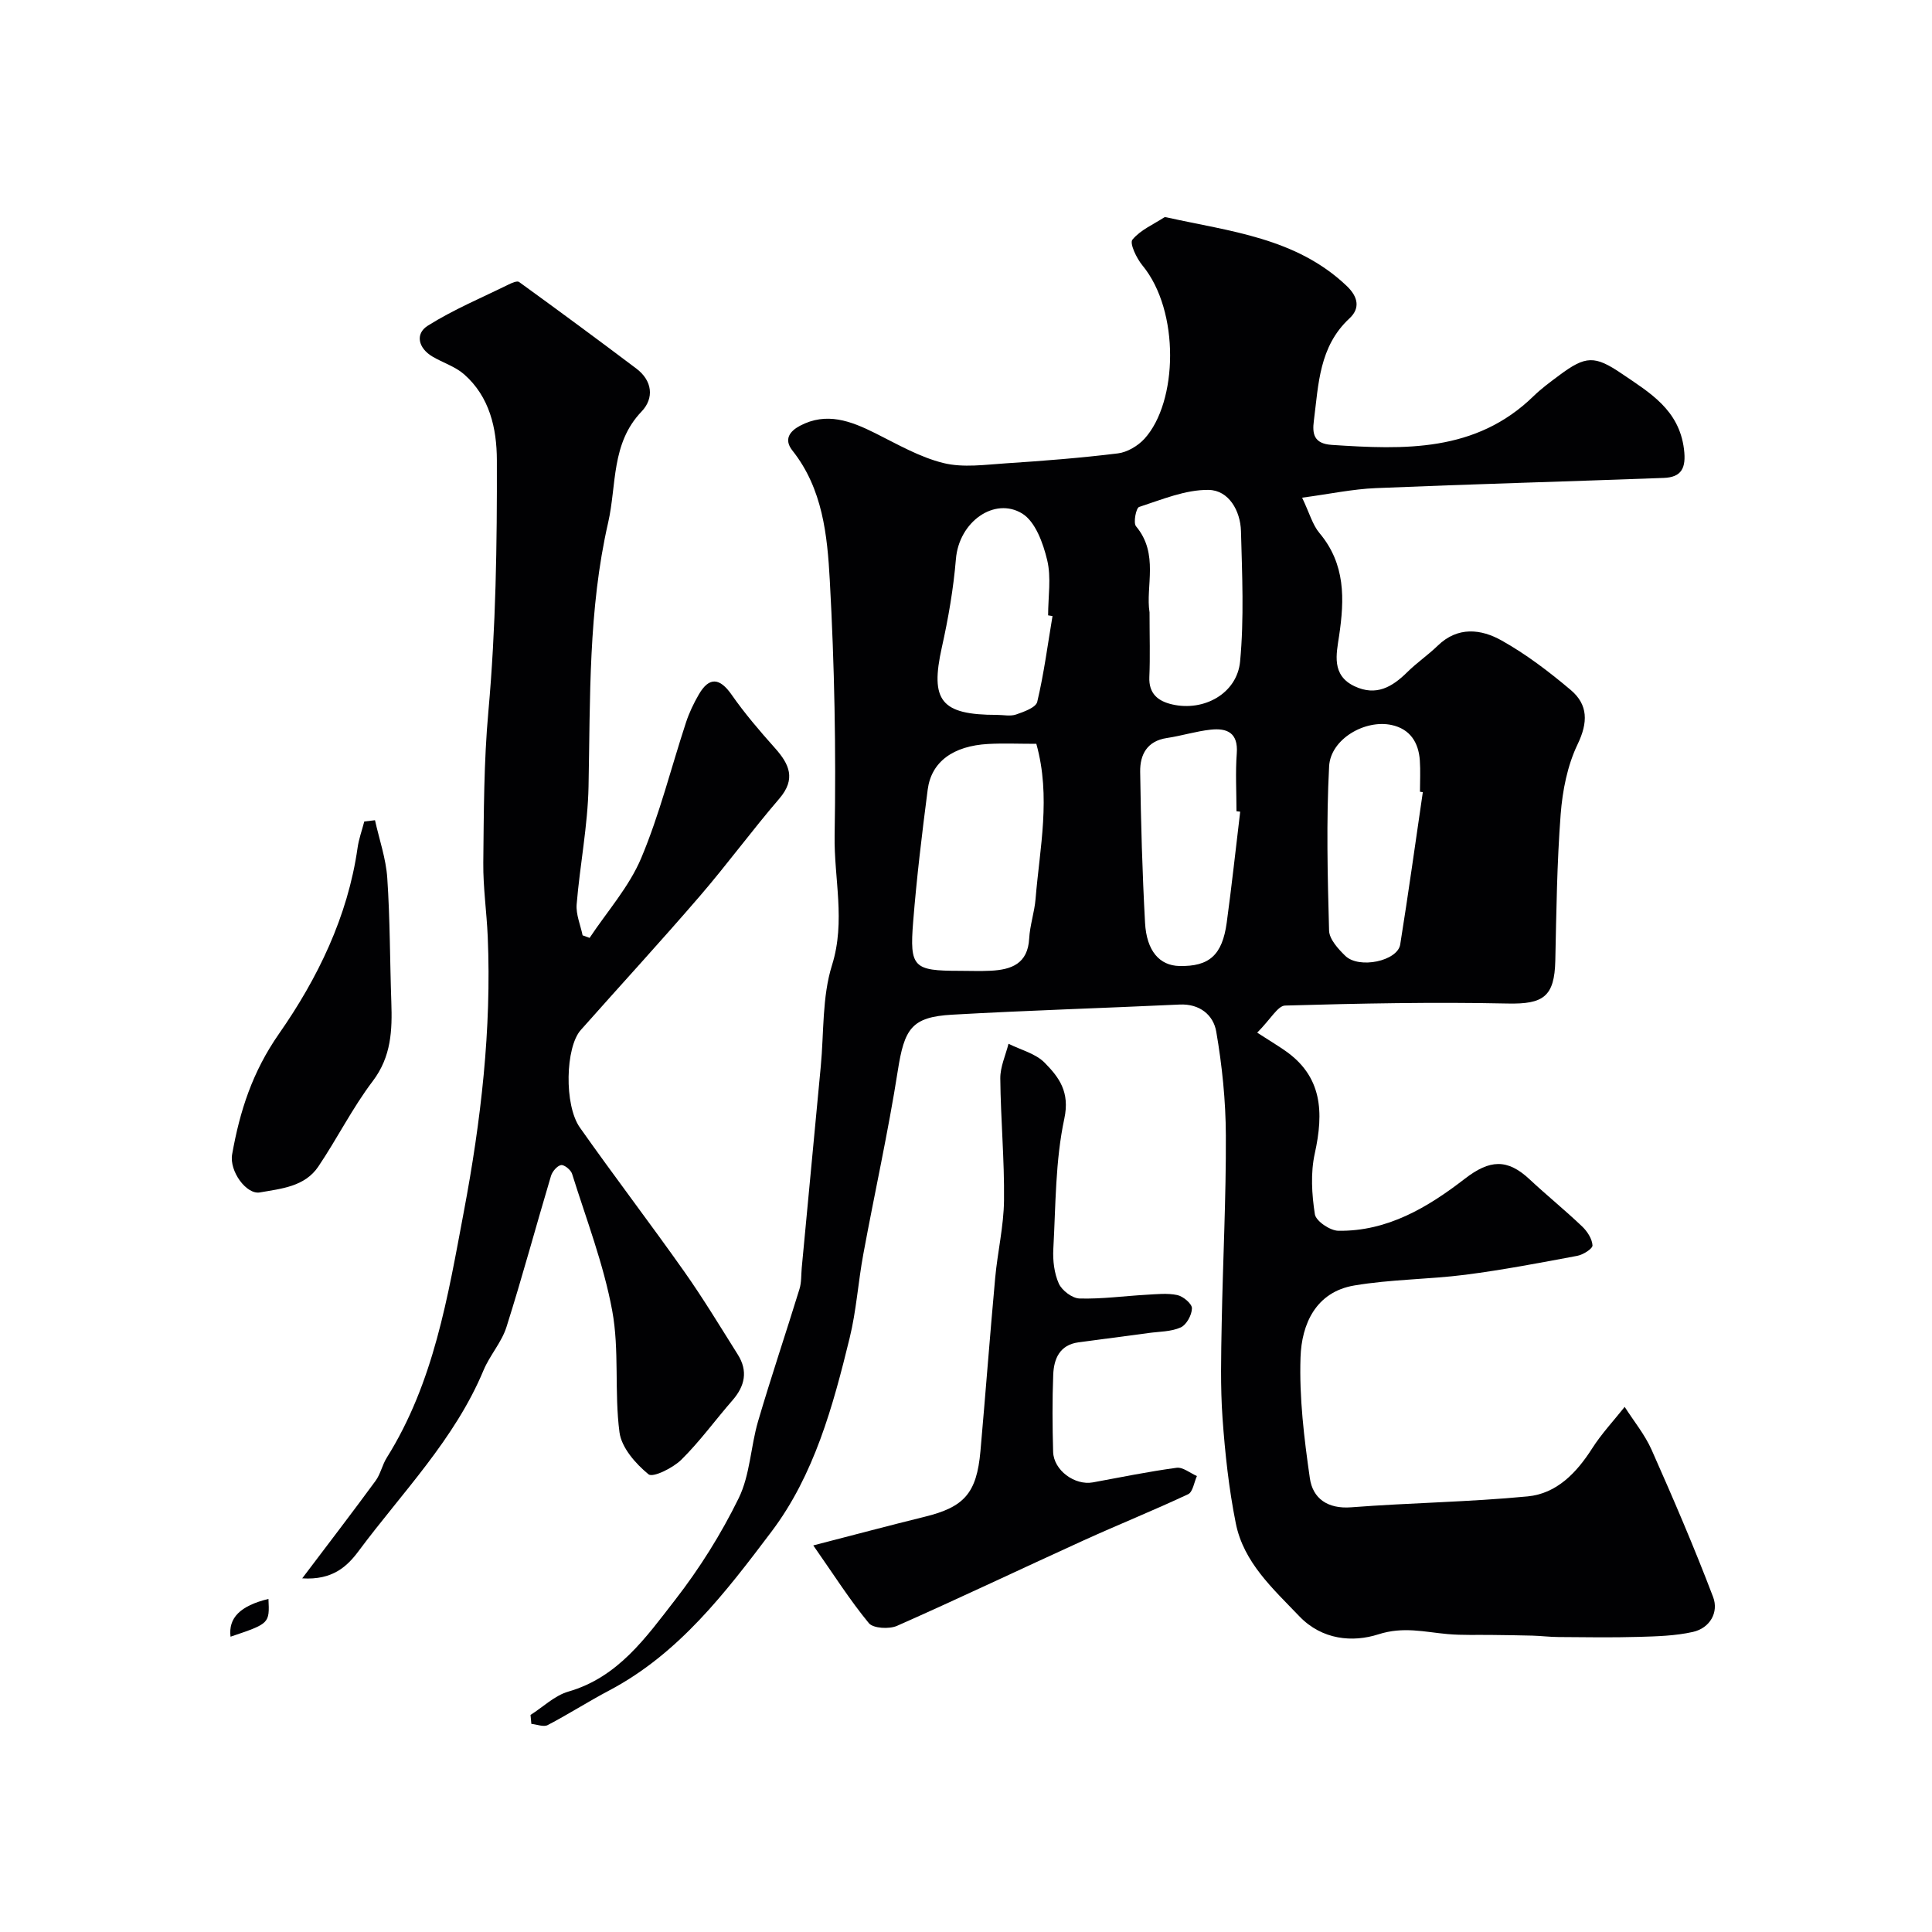 <svg enable-background="new 0 0 400 400" viewBox="0 0 400 400" xmlns="http://www.w3.org/2000/svg"><g fill="#010103"><path d="m109.84 355.06c2.6-1.65 4.99-4.01 7.82-4.83 10.34-2.97 16.09-11.24 22.08-18.94 5.08-6.53 9.56-13.68 13.2-21.11 2.36-4.82 2.47-10.68 4.02-15.95 2.69-9.16 5.75-18.21 8.56-27.34.43-1.38.34-2.92.47-4.39 1.31-13.9 2.62-27.8 3.94-41.69.67-7.03.26-14.4 2.33-20.99 2.86-9.13.38-17.97.54-26.89.31-17.59-.03-35.22-1-52.78-.51-9.33-1.47-18.97-7.74-26.87-1.83-2.31-.55-4 1.55-5.12 5.51-2.92 10.54-1 15.61 1.53 4.61 2.3 9.2 4.97 14.12 6.18 4.1 1.01 8.67.33 13.01.05 7.71-.5 15.42-1.11 23.09-2.05 1.95-.24 4.14-1.54 5.5-3.02 6.92-7.58 7.4-26.44-.42-35.91-1.21-1.46-2.68-4.56-2.07-5.31 1.63-2 4.32-3.15 6.59-4.62.12-.08.33-.04.49-.01 13.1 2.92 26.78 4.21 37.27 14.18 2.53 2.4 2.74 4.75.59 6.74-6.29 5.84-6.4 13.64-7.37 21.2-.35 2.7-.01 4.74 3.7 4.99 15.01.99 29.81 1.56 41.76-10.07 1.64-1.6 3.51-2.97 5.35-4.34 5.47-4.08 7.33-4.14 12.93-.34 5.79 3.94 11.87 7.45 12.89 15.63.49 3.94-.51 5.83-4.23 5.96-19.86.74-39.73 1.28-59.59 2.11-4.8.2-9.56 1.22-15.24 1.98 1.54 3.22 2.15 5.61 3.59 7.32 5.4 6.43 5.2 13.65 4.06 21.33-.55 3.69-1.63 8.11 3.2 10.39 4.47 2.11 7.79.17 10.92-2.92 1.98-1.96 4.32-3.55 6.32-5.49 4.15-4.03 8.98-3.44 13.22-1.06 5.09 2.85 9.83 6.47 14.3 10.24 3.61 3.05 3.61 6.71 1.42 11.26-2.11 4.39-3.12 9.56-3.5 14.47-.77 10.07-.89 20.19-1.11 30.29-.16 7.5-2.5 9.05-9.83 8.9-15.36-.33-30.75-.02-46.11.42-1.52.04-2.96 2.78-5.78 5.61 2.21 1.42 3.91 2.46 5.56 3.58 7.98 5.41 8.24 12.91 6.36 21.44-.89 4.02-.62 8.47.02 12.58.22 1.41 3.15 3.4 4.87 3.42 10.17.14 18.51-4.85 26.2-10.79 5.12-3.95 8.77-4.19 13.4.15 3.55 3.32 7.35 6.39 10.87 9.75 1.06 1.01 2.06 2.56 2.14 3.91.04.69-1.95 1.95-3.17 2.17-7.68 1.44-15.37 2.91-23.12 3.91-7.66.98-15.47.94-23.06 2.23-7.94 1.35-10.88 8-11.1 14.88-.28 8.32.74 16.74 1.93 25.01.6 4.2 3.67 6.41 8.58 6.03 12.17-.94 24.4-1.09 36.54-2.26 5.97-.58 10.08-4.85 13.32-9.92 1.95-3.06 4.47-5.75 6.74-8.61 1.88 2.94 4.16 5.71 5.57 8.87 4.47 10.07 8.83 20.2 12.74 30.49 1.2 3.16-.64 6.43-4.17 7.23-3.64.82-7.47.92-11.23 1.03-5.53.16-11.07.07-16.6.03-1.81-.01-3.62-.24-5.43-.29-2.75-.08-5.51-.1-8.26-.14-3.09-.05-6.19.09-9.26-.18-4.78-.42-9.16-1.62-14.38.06-5.25 1.68-11.61 1.19-16.34-3.75-5.47-5.72-11.53-11.14-13.15-19.24-1.44-7.17-2.23-14.51-2.75-21.81-.46-6.5-.29-13.05-.17-19.58.24-12.99.92-25.97.86-38.95-.03-7.17-.77-14.4-1.99-21.47-.59-3.42-3.4-5.8-7.6-5.6-15.7.74-31.41 1.21-47.09 2.1-8.42.48-9.88 2.9-11.25 11.65-1.99 12.7-4.8 25.28-7.13 37.93-1.07 5.77-1.44 11.69-2.83 17.36-3.45 14.12-7.34 28.37-16.16 40.06-9.48 12.56-19.17 25.3-33.67 32.94-4.29 2.26-8.39 4.9-12.69 7.14-.85.44-2.24-.14-3.38-.25-.05-.62-.11-1.23-.17-1.85zm104.72-201.06c-3.65 0-6.82-.14-9.97.03-7.26.4-11.77 3.69-12.52 9.45-1.18 9.1-2.28 18.22-3.01 27.36-.76 9.47.08 10.15 9.58 10.16 2.16 0 4.33.09 6.49-.02 4.28-.22 7.67-1.45 7.95-6.67.15-2.74 1.09-5.43 1.32-8.17.86-10.58 3.23-21.16.16-32.14zm42.21 14.05c-.26-.03-.51-.06-.77-.09 0-4-.24-8.02.06-11.99.32-4.26-2.01-5.27-5.41-4.9-3.05.33-6.03 1.28-9.07 1.73-4.11.62-5.57 3.46-5.52 6.98.15 10.43.44 20.87 1.01 31.28.32 5.87 3.04 8.86 7.12 8.94 6.16.13 8.87-2.24 9.79-8.98 1.04-7.64 1.87-15.31 2.79-22.97zm-18.77-41.26c0 5.02.14 9.19-.04 13.35-.16 3.51 1.84 5.05 4.77 5.71 6.54 1.49 13.39-2.27 14.02-8.91.84-8.92.42-17.99.18-26.98-.12-4.23-2.54-8.47-6.69-8.53-4.8-.07-9.68 2-14.4 3.53-.63.2-1.24 3.29-.64 4 4.81 5.73 1.94 12.47 2.8 17.83zm56.58 37.22c-.2-.03-.39-.06-.59-.09 0-2.16.12-4.34-.03-6.49-.26-3.72-2.02-6.49-5.82-7.32-5.53-1.21-12.66 2.91-12.96 8.54-.6 11.31-.32 22.68-.01 34.01.05 1.79 1.88 3.8 3.35 5.23 2.85 2.78 10.84 1.08 11.38-2.35 1.68-10.49 3.14-21.02 4.68-31.53zm-76.67-36.46c-.3-.05-.61-.1-.91-.15 0-3.83.68-7.81-.19-11.43-.84-3.51-2.45-7.98-5.18-9.65-5.69-3.48-13.08 1.64-13.72 9.44-.51 6.13-1.57 12.25-2.91 18.26-2.46 11.05-.21 13.99 11.41 13.99 1.33 0 2.78.33 3.96-.08 1.62-.56 4.1-1.44 4.38-2.62 1.39-5.85 2.16-11.83 3.16-17.76z"/><path d="m62.57 326.78c5.57-7.37 10.46-13.74 15.2-20.21 1.02-1.4 1.37-3.28 2.3-4.76 9.77-15.59 12.64-33.32 15.96-50.94 3.55-18.83 5.76-37.76 4.95-56.95-.22-5.1-.97-10.2-.92-15.3.11-10.43.11-20.91 1.05-31.28 1.56-17.35 1.81-34.73 1.76-52.1-.02-6.53-1.49-13.1-6.79-17.75-1.84-1.61-4.39-2.39-6.55-3.67-2.91-1.72-3.64-4.7-.97-6.38 5.28-3.33 11.12-5.77 16.75-8.54.67-.33 1.77-.81 2.16-.52 8.15 5.91 16.26 11.88 24.29 17.94 3.31 2.5 3.71 6.12 1.07 8.88-6.34 6.62-5.13 15.17-6.92 23-4.13 18.04-3.69 36.34-4.06 54.64-.16 8.14-1.79 16.25-2.46 24.4-.17 2.09.79 4.27 1.23 6.41.48.18.96.35 1.45.53 3.63-5.47 8.17-10.56 10.68-16.51 3.82-9.07 6.2-18.74 9.29-28.13.66-2 1.59-3.95 2.65-5.77 2.14-3.69 4.33-3.44 6.76.03 2.71 3.89 5.82 7.52 8.98 11.06 3.01 3.37 4.41 6.42.91 10.5-5.66 6.58-10.8 13.61-16.46 20.18-8.07 9.37-16.44 18.47-24.65 27.73-3.15 3.55-3.48 15.48-.17 20.18 7.05 10.01 14.49 19.74 21.56 29.75 3.95 5.59 7.49 11.46 11.14 17.26 2.13 3.39 1.47 6.5-1.1 9.45-3.56 4.08-6.76 8.52-10.6 12.31-1.74 1.72-5.89 3.76-6.79 3.02-2.66-2.18-5.58-5.49-6.01-8.68-1.1-8.33.01-17-1.51-25.21-1.78-9.63-5.37-18.93-8.31-28.33-.25-.81-1.65-1.93-2.29-1.8-.83.17-1.81 1.34-2.08 2.26-3.11 10.41-5.93 20.91-9.21 31.26-1 3.17-3.45 5.85-4.75 8.96-5.97 14.31-16.8 25.25-25.85 37.41-2.35 3.16-5.38 6.08-11.69 5.67z"/><path d="m168.38 319.96c8.28-2.13 15.63-4.1 23.03-5.92 8.22-2.01 10.8-4.87 11.58-13.59 1.06-11.95 1.96-23.91 3.05-35.85.49-5.37 1.77-10.71 1.83-16.07.1-8.41-.69-16.83-.77-25.26-.02-2.39 1.1-4.78 1.7-7.17 2.54 1.27 5.62 2.02 7.5 3.94 2.96 3.01 5.24 6.03 4.06 11.55-1.88 8.76-1.78 17.96-2.28 26.99-.13 2.39.18 5.03 1.14 7.18.65 1.43 2.78 3.04 4.29 3.08 4.58.13 9.18-.51 13.78-.77 2.16-.12 4.4-.38 6.46.06 1.22.26 3.04 1.8 3.03 2.74-.02 1.38-1.13 3.42-2.33 3.96-2 .9-4.43.85-6.68 1.16-4.83.66-9.67 1.27-14.5 1.93-3.88.53-5.08 3.41-5.21 6.69-.21 5.32-.17 10.66-.02 15.98.11 3.82 4.48 7.01 8.24 6.32 5.76-1.06 11.51-2.24 17.31-3.02 1.31-.18 2.81 1.1 4.22 1.71-.59 1.29-.84 3.3-1.82 3.76-7.15 3.36-14.49 6.31-21.68 9.58-12.88 5.86-25.65 11.95-38.58 17.67-1.62.72-4.94.54-5.85-.56-3.92-4.76-7.24-10-11.5-16.09z"/><path d="m77.64 169.82c.88 3.98 2.27 7.93 2.54 11.96.58 8.54.54 17.13.84 25.69.2 5.82.01 11.28-3.85 16.37-4.21 5.55-7.36 11.89-11.27 17.69-2.81 4.17-7.68 4.57-12.1 5.35-2.79.49-6.35-4.41-5.74-7.88 1.59-8.95 4.17-17.05 9.73-25.01 7.93-11.36 14.22-24.2 16.24-38.45.26-1.85.92-3.64 1.39-5.46.74-.09 1.48-.17 2.22-.26z"/><path d="m55.58 331.04c.24 5.09.24 5.09-7.85 7.82-.47-3.88 1.97-6.39 7.85-7.82z"/></g></svg>